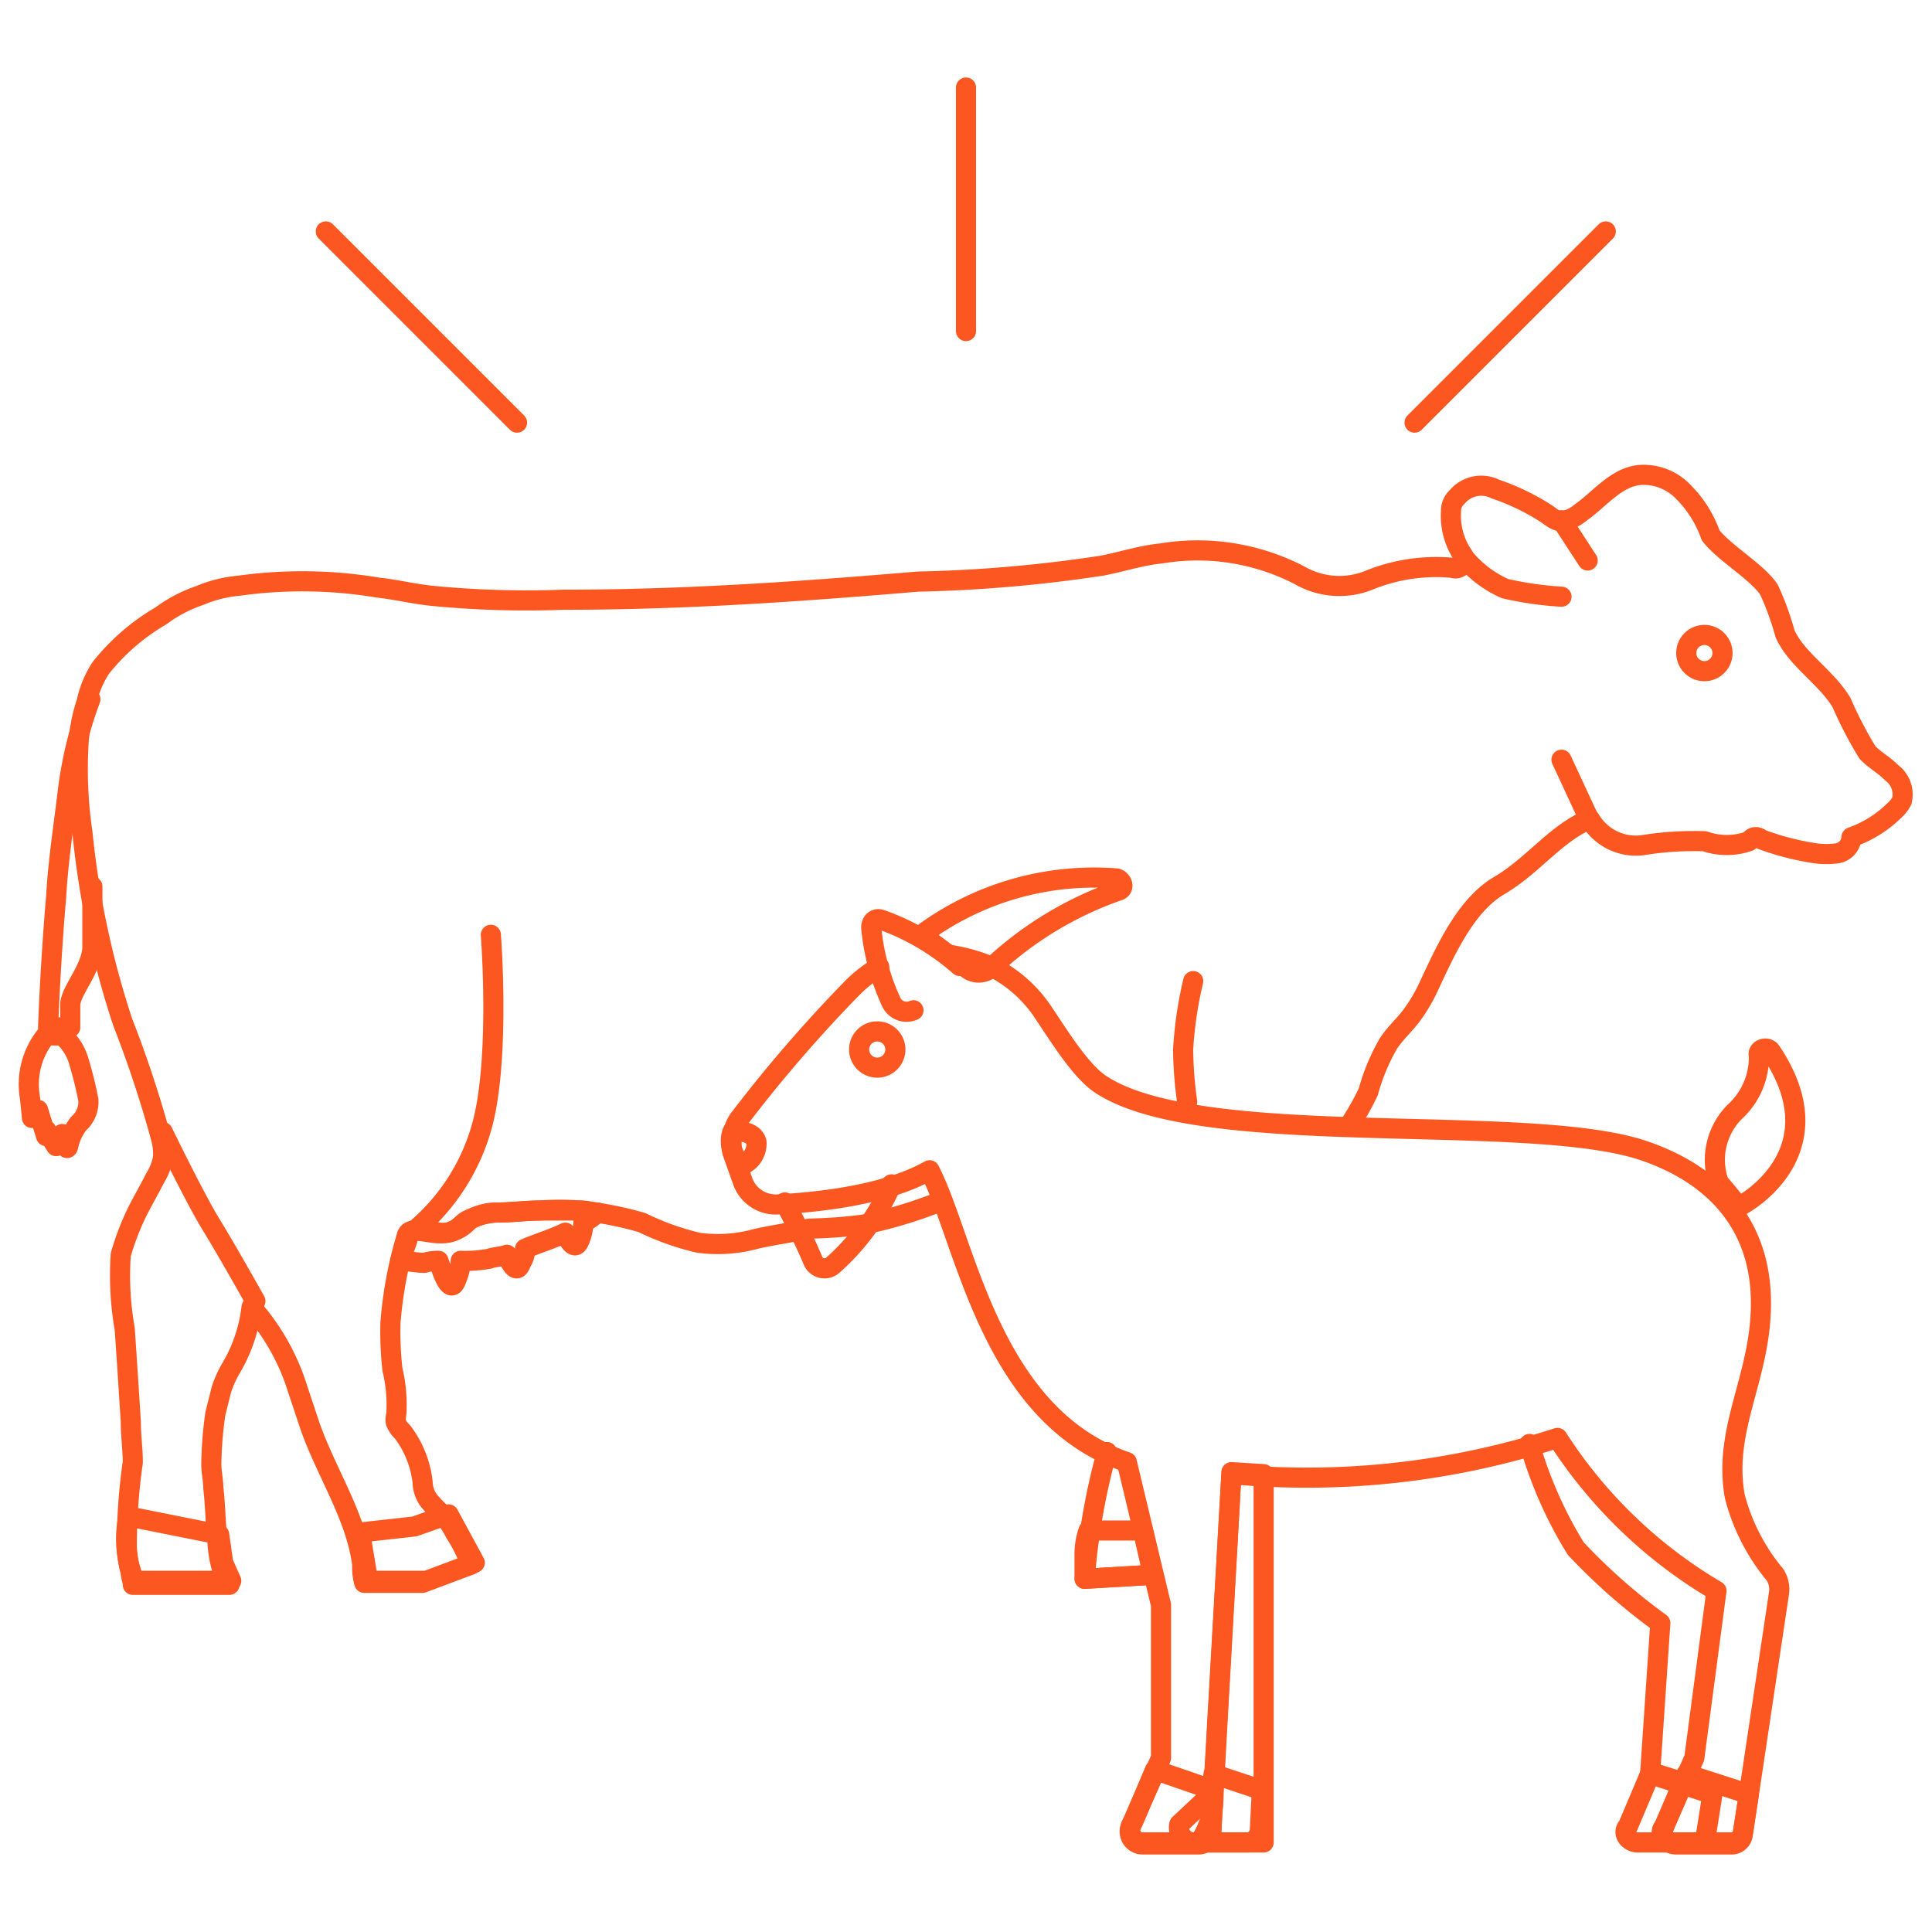 <svg id="Layer_1" data-name="Layer 1" xmlns="http://www.w3.org/2000/svg" viewBox="0 0 96 96"><defs><style>.cls-1{fill:none;stroke:#fc5721;stroke-linecap:round;stroke-linejoin:round}</style></defs><path class="cls-1" d="M4.59 44.05v3.1c-.1 1.1-1.1 2.1-1.1 2.8v1.1h-1.1s.1-3 .4-6.5c.1-1.8.4-3.7.6-5.4a20.1 20.1 0 0 1 1.1-4.4m-2.2 16.7a3.86 3.86 0 0 0-.8 3.1l.1 1 .3-.4.4 1.3v-.3l.5.8.3-.6s.2 1 .3.6a2.81 2.81 0 0 1 .5-1.1l.1-.1a1.42 1.42 0 0 0 .4-1.1 19.45 19.45 0 0 0-.5-2 2.6 2.6 0 0 0-.8-1.2Z"/><path class="cls-1" d="M67.09 55.85a12.9 12.9 0 0 0 .9-1.6 10.14 10.14 0 0 1 1-2.4c.4-.6.9-1 1.3-1.6A8.26 8.26 0 0 0 71 49c.8-1.7 1.8-4 3.5-5s2.8-2.6 4.5-3.3a2.64 2.64 0 0 0 2.6 1.3 16.15 16.15 0 0 1 3.1-.2 3.32 3.32 0 0 0 2.2 0c.1-.1.2-.2.3-.2a.37.37 0 0 1 .3.1 13.43 13.43 0 0 0 2.7.7 4.05 4.05 0 0 0 1.1 0 .85.85 0 0 0 .7-.8 5.71 5.71 0 0 0 2.1-1.3 1.76 1.76 0 0 0 .4-.5 1.34 1.34 0 0 0-.5-1.4c-.4-.4-.8-.6-1.2-1a19.65 19.65 0 0 1-1.3-2.5c-.8-1.3-2.2-2.1-2.8-3.4a14.27 14.27 0 0 0-.8-2.2c-.6-.9-2.2-1.8-2.9-2.7a5.71 5.71 0 0 0-1.3-2.1 2.74 2.74 0 0 0-2.2-.9c-1.2.1-2 1.2-3 1.9a1.8 1.8 0 0 1-.9.4c-.3 0-.5-.2-.8-.4a11.51 11.51 0 0 0-2.5-1.2 1.56 1.56 0 0 0-1.9.4.91.91 0 0 0-.3.7 3.5 3.5 0 0 0 .6 2.2.35.35 0 0 0 .1.2c0 .2-.1.3-.3.4s-.3 0-.5 0a8.86 8.86 0 0 0-3.9.6 3.94 3.94 0 0 1-3.5-.2h0a11 11 0 0 0-6.9-1.1c-1 .1-1.9.4-2.9.6a69.89 69.89 0 0 1-9.2.8c-5.9.5-11.6.9-17.6.9a48.52 48.52 0 0 1-6.6-.2c-.9-.1-1.7-.3-2.6-.4a22.81 22.81 0 0 0-6.9-.1 6.53 6.53 0 0 0-2 .5 6.92 6.92 0 0 0-1.9 1 10.63 10.63 0 0 0-3 2.6 5.09 5.09 0 0 0-.7 1.7 7.79 7.79 0 0 0-.4 2.1 21.63 21.63 0 0 0 .2 4.4 43.77 43.77 0 0 0 2 9.4A56.18 56.18 0 0 1 8 56.55a3.08 3.08 0 0 1 .1 1 3 3 0 0 1-.4 1c-.3.6-.6 1.1-.9 1.7a13.06 13.06 0 0 0-.8 2.1 15.33 15.33 0 0 0 .2 3.7c.1 1.5.2 3 .3 4.6 0 .7.1 1.4.1 2a29.66 29.66 0 0 0-.3 4.2 5.85 5.85 0 0 0 .2 1.3c0 .2.1.4.1.6h4.8a3.55 3.55 0 0 1-.4-.9 5.9 5.9 0 0 1-.2-1.4c-.1-.8-.1-1.7-.2-2.5 0-.4-.1-.8-.1-1.2a19.48 19.48 0 0 1 .2-2.5l.3-1.2a5.36 5.36 0 0 1 .5-1.1 7.61 7.61 0 0 0 1-3 11.12 11.12 0 0 1 2.3 4.1l.6 1.8c.8 2.3 2.3 4.5 2.6 6.9a2.77 2.77 0 0 0 .1.9H21l2.4-.9a8 8 0 0 0-.8-1.6 5.58 5.58 0 0 0-.5-.8 6 6 0 0 1-.8-.8 1.61 1.61 0 0 1-.3-.9 5.09 5.09 0 0 0-1-2.5 1.38 1.38 0 0 1-.3-.4c-.1-.2 0-.4 0-.6a7.49 7.49 0 0 0-.2-2.1 17 17 0 0 1-.1-2.3 20.42 20.42 0 0 1 .8-4.3.35.35 0 0 1 .1-.2.37.37 0 0 1 .3-.1c.6 0 1.3.3 1.9 0 .3-.1.5-.4.7-.5a3.71 3.71 0 0 1 1.5-.4c.7 0 1.4-.1 2.1-.1a13.35 13.35 0 0 1 2 0 17 17 0 0 1 3.1.6 13.32 13.32 0 0 0 2.8 1 7.13 7.13 0 0 0 2.9-.2c.9-.2 1.7-.3 2.6-.5a24.52 24.52 0 0 0 2.7-.2 22.59 22.59 0 0 0 3.7-1.1"/><path class="cls-1" d="M21.79 62.65c.2.6.6 1.8.9.9a2.39 2.39 0 0 0 .2-.9 6.6 6.6 0 0 0 1.4-.1c.3-.1.6-.1.9-.2.2.5.5 1 .7.4a1.17 1.17 0 0 0 .2-.7c.7-.3 1.4-.5 2-.8h0c.2.5.5.9.7.4a2.39 2.39 0 0 0 .2-.9 3 3 0 0 0 .7-.5c-.3 0-.5-.1-.8-.1h-2c-.7 0-1.4.1-2.1.1a2.6 2.6 0 0 0-1.5.4 1.79 1.79 0 0 1-.7.5c-.6.3-1.2-.1-1.9 0a.37.37 0 0 0-.3.1.31.31 0 0 0-.1.2c-.1.4-.3.8-.4 1.2.4 0 .8.1 1.2.1a2.25 2.25 0 0 1 .7-.1ZM55 72.15a33.23 33.23 0 0 0-1.1 6.3l3.4-.2M39 59.75c.3.6.9 1.7 1.4 2.9a.62.62 0 0 0 1 .2 11.44 11.44 0 0 0 2.9-4m43.7-6.6c-.2-.3-.7-.1-.6.2a3.67 3.67 0 0 1-1.1 2.7 3.38 3.38 0 0 0-.9 3.6l1 1.2c-.11.1 5.09-2.5 1.6-7.7Z"/><path class="cls-1" d="M43.69 48.05a6.42 6.42 0 0 0-1.3 1 70.41 70.41 0 0 0-5.7 6.6 2.22 2.22 0 0 0-.3 1.6l.5 1.4a1.74 1.74 0 0 0 1.7 1.2c1.8-.1 5.3-.4 7.6-1.7 1.8 3.5 3 12.2 9.8 14.5l1.7 7.1v7.6l-1.5 3.4a.64.64 0 0 0 .6.9h2.8a.65.65 0 0 0 .6-.6l1-17.8a40.31 40.31 0 0 0 16.2-1.8 23.62 23.62 0 0 0 7.9 7.6l-1.1 8.3-1.5 3.4a.64.64 0 0 0 .6.9H86a.56.56 0 0 0 .6-.5l1.8-12a1.34 1.34 0 0 0-.2-.9 10 10 0 0 1-2-3.9c-.6-3.4 1.3-5.9 1.3-9.6 0-3.9-2.3-6.4-5.9-7.6-5.8-1.9-21.7 0-26.8-3.2-1-.6-2-2.2-3-3.7a6.65 6.65 0 0 0-2.5-2.2 8.3 8.3 0 0 0-2.1-.6"/><path class="cls-1" d="m45.79 46.45 2.3 1.7a.92.92 0 0 0 1.2-.1 17.71 17.71 0 0 1 6.3-3.8c.3-.1.2-.5-.1-.6a14.35 14.35 0 0 0-9.7 2.8ZM43.59 53.05a.9.9 0 1 1 .9-.9.9.9 0 0 1-.9.9Zm41.1-19.7a.9.9 0 1 1 .9-.9.9.9 0 0 1-.9.9ZM81.39 91.55h2.8a.56.56 0 0 0 .6-.5l.3-1.9-3.1-1-1.1 2.6c-.3.3 0 .8.5.8Zm-22.1 0H62a.65.65 0 0 0 .6-.6l.1-2-2.4-.8-.1 1-1.6 1.5a.74.74 0 0 0 .69.9Z"/><path class="cls-1" d="M83.09 91.55H86a.56.56 0 0 0 .6-.5l.3-1.9-3.1-1-1.1 2.6c-.31.3-.01.8.39.8Zm-26.3 0h2.8a.65.65 0 0 0 .6-.6l.1-2-2.9-1-1.1 2.6a.62.62 0 0 0 .5 1ZM47.69 48a12 12 0 0 0-3.9-2.3c-.3-.1-.5.1-.5.4a11.43 11.43 0 0 0 1 3.7.84.84 0 0 0 1.1.4M37.59 56.75c-.1-.4-.6-.6-1.2-.5a1.39 1.39 0 0 0 0 .9l.3.8a1.15 1.15 0 0 0 .9-1.2Z"/><path class="cls-1" d="M20.59 61.15a10.34 10.34 0 0 0 3.3-5c1-3.3.5-9.7.5-9.7m-11.7 18.2s-1.4-2.5-2.2-3.8-2.4-4.6-2.4-4.6m51.2-7.5a19.21 19.21 0 0 0-.5 3.4 19.6 19.6 0 0 0 .2 2.6m19.9-14.2-1.3-2.8m0-11.9 1.3 2m-6.1-.1a5.52 5.52 0 0 0 2 1.5 17.19 17.19 0 0 0 2.8.4m-14.8 43.6v18.3h-3.2a4 4 0 0 0 .7-2.5c.1-1.9.6-10.6.6-10.6l.3-5.3ZM76 71.75a20.75 20.75 0 0 0 2.3 5.2 29.48 29.48 0 0 0 4.2 3.7l-.5 7.4 1.6.5M6.69 78.55h4.8l-.4-.9-.2-1.4-4.5-.9a5 5 0 0 0-.1 1.6 4.87 4.87 0 0 0 .4 1.6Zm11.2-2.4 2.7-.3 1.7-.6 1.3 2.4-2.4.9h-2.9Zm36 2.3 3.4-.2-.5-2.2h-2.7a3.54 3.54 0 0 0-.2 1.2ZM48 16.45V4.35M70.29 21l9.5-9.5M25.69 21l-9.5-9.5"/></svg>